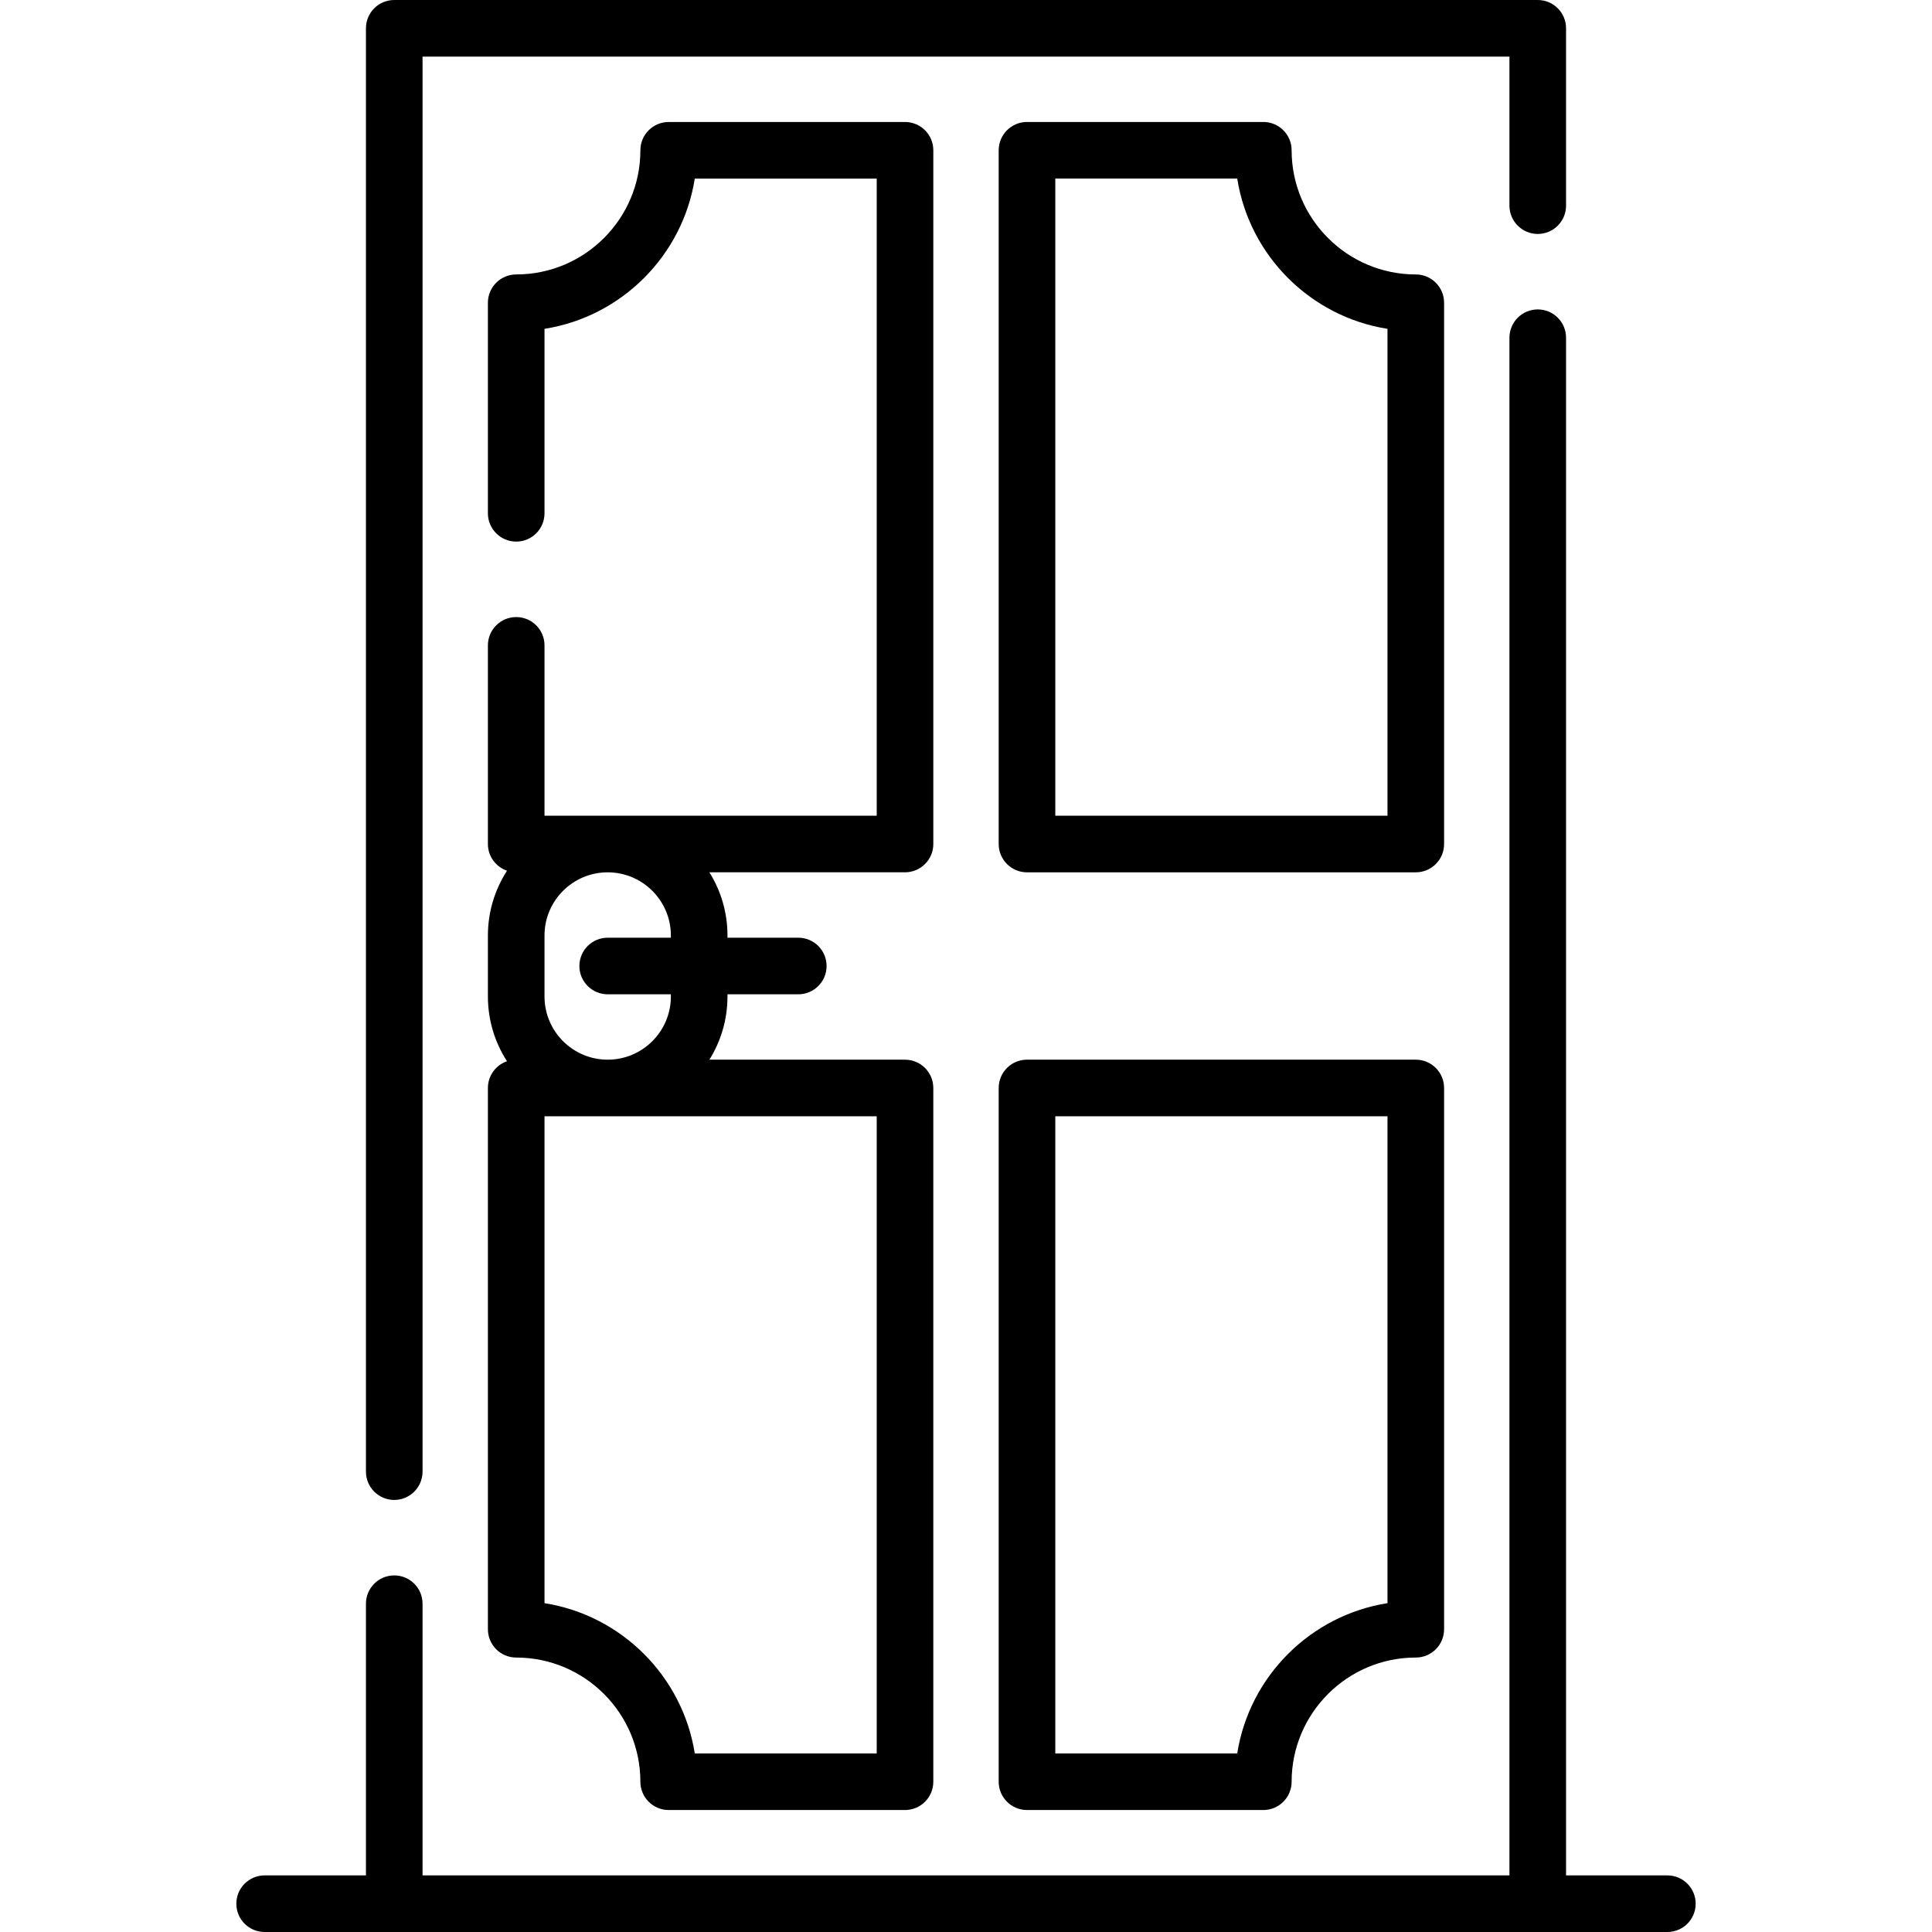 <svg xmlns="http://www.w3.org/2000/svg" id="Capa_1" height="512" viewBox="0 0 512 512" width="512"><g><g><path d="m104.48 397.5c4.143 0 7.5-3.358 7.5-7.5v-375h288.04v39.5c0 4.142 3.357 7.5 7.5 7.5s7.5-3.358 7.5-7.5v-47c0-4.142-3.357-7.5-7.5-7.5h-303.04c-4.143 0-7.5 3.358-7.5 7.5v382.5c0 4.142 3.358 7.5 7.5 7.5z"></path><path d="m441.87 497h-26.85v-407.5c0-4.142-3.357-7.5-7.5-7.5s-7.5 3.358-7.5 7.5v407.5h-288.04v-72c0-4.142-3.357-7.5-7.5-7.5s-7.5 3.358-7.5 7.5v72h-26.85c-4.143 0-7.5 3.358-7.5 7.5s3.357 7.5 7.5 7.5h371.74c4.143 0 7.5-3.358 7.5-7.5s-3.357-7.5-7.5-7.5z"></path><path d="m247.34 223.67v-183.84c0-4.142-3.357-7.5-7.5-7.5h-62.63c-4.143 0-7.5 3.358-7.5 7.5 0 18.141-14.764 32.9-32.91 32.9-4.143 0-7.5 3.358-7.5 7.5v55.8c0 4.142 3.357 7.5 7.5 7.5s7.5-3.358 7.5-7.5v-48.886c20.424-3.224 36.6-19.395 39.823-39.814h48.217v168.84h-88.04v-45.14c0-4.142-3.357-7.5-7.5-7.5s-7.5 3.358-7.5 7.5v52.64c0 3.287 2.118 6.074 5.062 7.087-3.197 4.952-5.061 10.842-5.061 17.162v16.163c0 6.319 1.863 12.207 5.058 17.158-2.942 1.014-5.058 3.799-5.058 7.085v143.443c0 4.142 3.357 7.5 7.5 7.5 18.145 0 32.906 14.762 32.906 32.907 0 4.142 3.357 7.5 7.5 7.5h62.63c4.143 0 7.5-3.358 7.5-7.5v-183.85c0-4.142-3.357-7.5-7.5-7.5h-51.84c3.033-4.864 4.792-10.601 4.792-16.744v-.581h18.764c4.143 0 7.5-3.358 7.5-7.5s-3.357-7.5-7.5-7.5h-18.764v-.582c0-6.145-1.76-11.883-4.795-16.749h51.846c4.142.001 7.5-3.357 7.5-7.499zm-15.003 241.005h-48.216c-3.225-20.422-19.398-36.596-39.82-39.82v-129.03h88.036zm-71.292-201.175h16.744v.582c0 9.232-7.512 16.744-16.744 16.744s-16.744-7.511-16.744-16.744v-16.163c0-9.232 7.512-16.744 16.744-16.744s16.744 7.511 16.744 16.744v.582h-16.744c-4.143 0-7.5 3.358-7.5 7.5s3.357 7.499 7.5 7.499z"></path><path d="m375.199 280.825h-103.036c-4.143 0-7.5 3.358-7.5 7.5v183.85c0 4.142 3.357 7.5 7.5 7.5h62.63c4.143 0 7.5-3.358 7.5-7.5 0-18.145 14.762-32.907 32.906-32.907 4.143 0 7.5-3.358 7.5-7.5v-143.443c0-4.142-3.357-7.5-7.5-7.5zm-7.5 144.029c-20.422 3.224-36.596 19.398-39.82 39.82h-48.216v-168.85h88.036z"></path><path d="m382.699 80.232c0-4.142-3.357-7.5-7.5-7.5-18.145 0-32.906-14.762-32.906-32.907 0-4.142-3.357-7.5-7.5-7.5h-62.63c-4.143 0-7.5 3.358-7.5 7.5v183.85c0 4.142 3.357 7.5 7.5 7.5h103.036c4.143 0 7.5-3.358 7.5-7.5zm-15 135.943h-88.036v-168.85h48.216c3.225 20.422 19.398 36.596 39.82 39.82z"></path></g></g></svg>